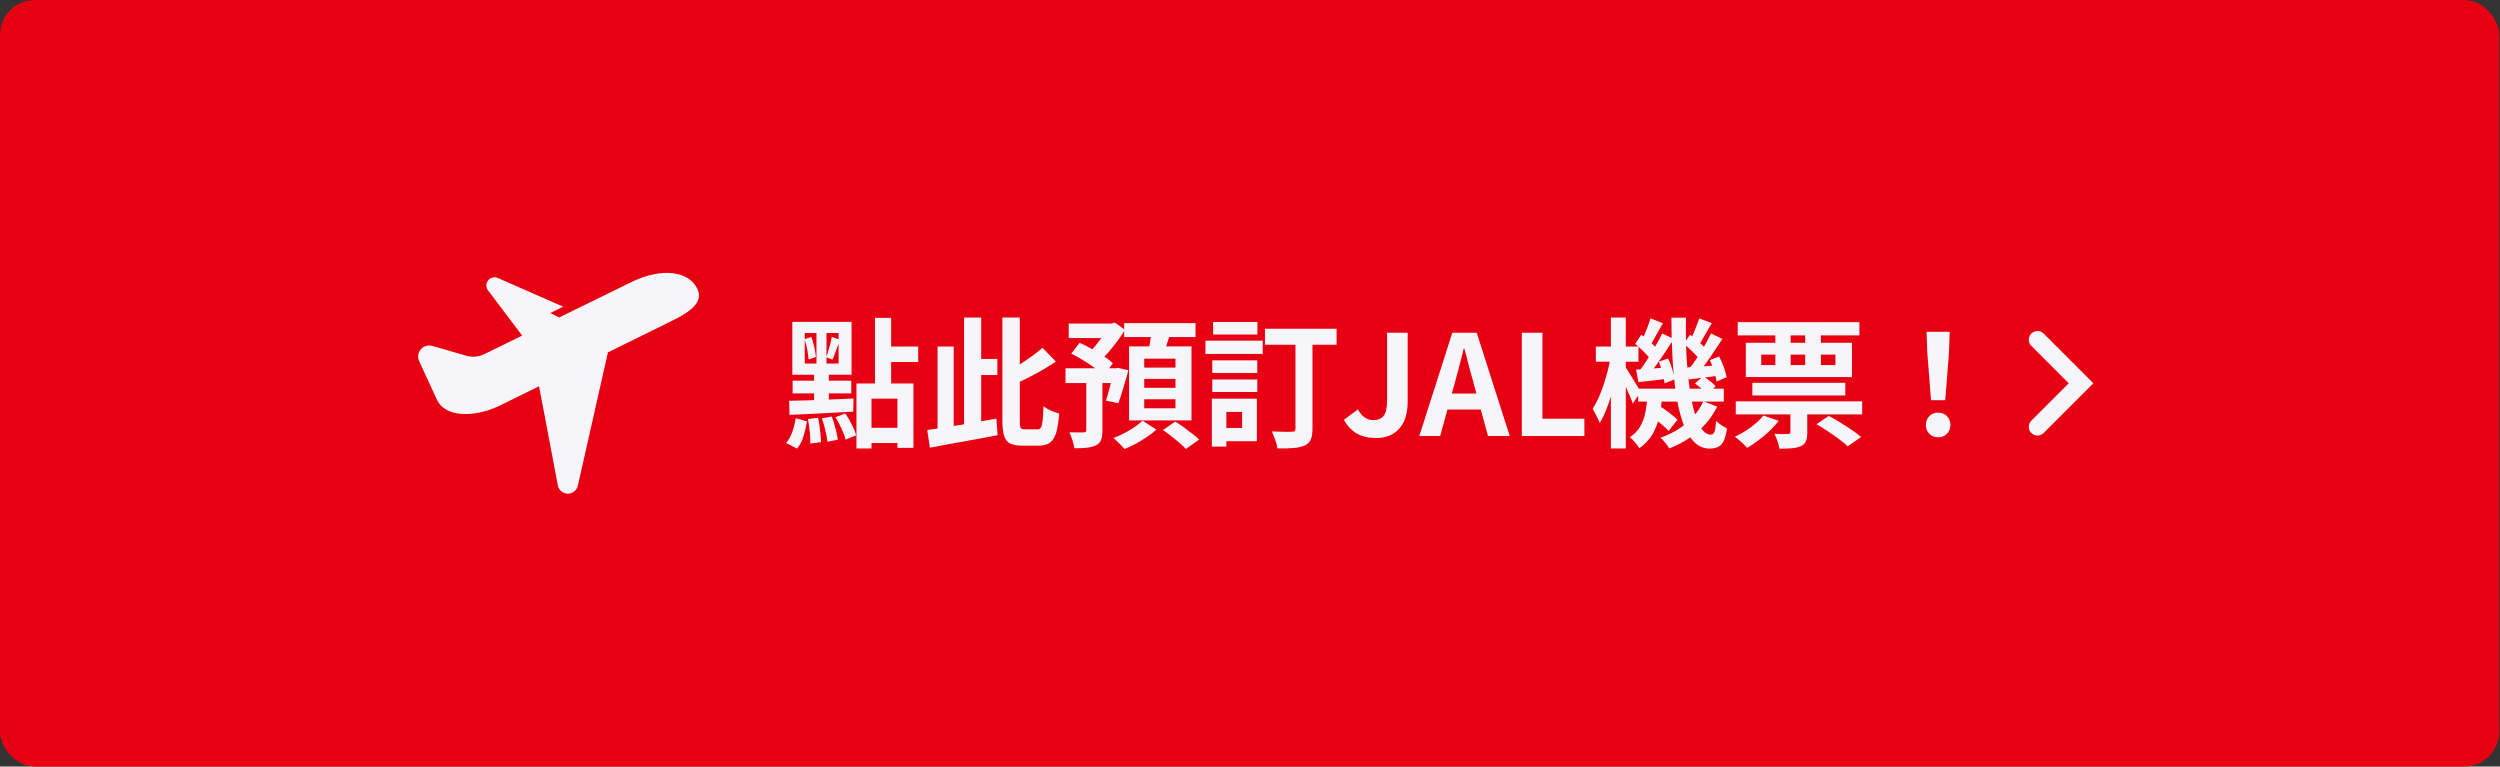 <svg width="287" height="88" viewBox="0 0 287 88" fill="none" xmlns="http://www.w3.org/2000/svg">
<rect x="0" y="0" width="287" height="88" fill="#333333" stroke="none"/>
<rect width="286.906" height="88" rx="4" fill="#E60012"/>
<g clip-path="url(#clip0_2003_2343)">
<path d="M48.311 40.1C48.644 39.713 49.177 39.564 49.663 39.721L53.432 40.808C54.151 41.041 54.932 40.984 55.609 40.65L59.947 38.526L56.1 33.434C55.806 33.128 55.749 32.662 55.966 32.294C56.181 31.928 56.617 31.75 57.026 31.86L64.656 35.205L63.17 35.933L64.192 36.444L65.747 35.683L72.414 32.415C76.097 30.604 79.097 31.198 80.041 33.12C80.985 35.041 78.367 36.23 76.445 37.174L69.79 40.451L66.342 55.739C66.224 56.304 65.713 56.701 65.132 56.673C64.554 56.643 64.085 56.2 64.022 55.623L61.883 44.342L57.251 46.623C54.287 47.991 51.127 47.859 50.182 45.939L48.131 41.493C47.905 41.035 47.975 40.486 48.311 40.1Z" fill="#F6F5F9"/>
</g>
<path d="M221.682 45.944L221.25 40.472L221.17 38.088H223.826L223.746 40.472L223.314 45.944H221.682ZM222.498 50.2C222.093 50.2 221.757 50.067 221.49 49.8C221.223 49.533 221.09 49.197 221.09 48.792C221.09 48.376 221.223 48.035 221.49 47.768C221.757 47.501 222.093 47.368 222.498 47.368C222.903 47.368 223.239 47.501 223.506 47.768C223.773 48.035 223.906 48.376 223.906 48.792C223.906 49.197 223.773 49.533 223.506 49.8C223.239 50.067 222.903 50.2 222.498 50.2Z" fill="#F6F5F9"/>
<path d="M208.53 48.696L209.938 47.752C210.354 47.955 210.791 48.2 211.25 48.488C211.708 48.776 212.151 49.064 212.578 49.352C213.004 49.64 213.362 49.912 213.65 50.168L212.114 51.24C211.868 50.995 211.543 50.723 211.138 50.424C210.743 50.125 210.316 49.827 209.858 49.528C209.399 49.219 208.956 48.941 208.53 48.696ZM201.17 43.944H211.842V45.4H201.17V43.944ZM199.266 46.072H213.778V47.576H199.266V46.072ZM199.49 36.984H213.458V38.504H199.49V36.984ZM205.538 46.344H207.474V49.656C207.474 50.083 207.42 50.419 207.314 50.664C207.218 50.909 207.02 51.096 206.722 51.224C206.423 51.352 206.071 51.432 205.666 51.464C205.271 51.496 204.807 51.512 204.274 51.512C204.242 51.256 204.167 50.963 204.05 50.632C203.932 50.312 203.815 50.035 203.698 49.8C204.018 49.811 204.332 49.821 204.642 49.832C204.951 49.832 205.159 49.827 205.266 49.816C205.372 49.816 205.442 49.8 205.474 49.768C205.516 49.736 205.538 49.677 205.538 49.592V46.344ZM202.434 47.704L204.194 48.312C203.895 48.707 203.543 49.096 203.138 49.48C202.732 49.864 202.306 50.221 201.858 50.552C201.42 50.883 200.994 51.171 200.578 51.416C200.471 51.299 200.332 51.155 200.162 50.984C199.991 50.824 199.815 50.664 199.634 50.504C199.452 50.355 199.292 50.232 199.154 50.136C199.783 49.848 200.391 49.491 200.978 49.064C201.575 48.627 202.06 48.173 202.434 47.704ZM202.194 40.712V41.912H210.706V40.712H202.194ZM200.418 39.352H212.61V43.288H200.418V39.352ZM203.81 37.576H205.57V42.728H203.81V37.576ZM207.234 37.576H209.042V42.728H207.234V37.576Z" fill="#F6F5F9"/>
<path d="M188.066 44.616H197.89V46.104H188.066V44.616ZM189.378 47.656L190.338 46.504C190.604 46.653 190.876 46.829 191.154 47.032C191.442 47.234 191.708 47.437 191.954 47.64C192.21 47.843 192.418 48.024 192.578 48.184L191.554 49.48C191.404 49.298 191.207 49.101 190.962 48.888C190.716 48.675 190.455 48.461 190.178 48.248C189.9 48.024 189.634 47.827 189.378 47.656ZM194.578 44.024L195.522 43.192C195.778 43.352 196.044 43.538 196.322 43.752C196.599 43.965 196.812 44.163 196.962 44.344L195.97 45.256C195.831 45.075 195.623 44.867 195.346 44.632C195.079 44.397 194.823 44.194 194.578 44.024ZM189.122 45.4H190.818C190.764 46.211 190.658 46.989 190.498 47.736C190.348 48.483 190.092 49.176 189.73 49.816C189.367 50.445 188.855 50.995 188.194 51.464C188.076 51.261 187.911 51.032 187.698 50.776C187.495 50.531 187.298 50.339 187.106 50.2C187.65 49.837 188.06 49.4 188.338 48.888C188.615 48.376 188.807 47.821 188.914 47.224C189.02 46.627 189.09 46.019 189.122 45.4ZM191.874 36.472H193.554C193.522 37.933 193.538 39.331 193.602 40.664C193.676 41.997 193.788 43.229 193.938 44.36C194.087 45.48 194.279 46.456 194.514 47.288C194.748 48.109 195.02 48.749 195.33 49.208C195.65 49.666 196.007 49.896 196.402 49.896C196.594 49.896 196.732 49.794 196.818 49.592C196.903 49.389 196.967 48.968 197.01 48.328C197.191 48.498 197.399 48.664 197.634 48.824C197.868 48.973 198.076 49.096 198.258 49.192C198.172 49.8 198.05 50.269 197.89 50.6C197.74 50.931 197.532 51.16 197.266 51.288C197.01 51.426 196.674 51.496 196.258 51.496C195.564 51.496 194.962 51.229 194.45 50.696C193.948 50.173 193.527 49.443 193.186 48.504C192.855 47.554 192.594 46.45 192.402 45.192C192.22 43.922 192.087 42.552 192.002 41.08C191.916 39.597 191.874 38.061 191.874 36.472ZM195.538 46.072L197.138 46.68C196.583 47.789 195.831 48.749 194.882 49.56C193.932 50.37 192.85 51.011 191.634 51.48C191.538 51.298 191.383 51.085 191.17 50.84C190.967 50.594 190.786 50.397 190.626 50.248C191.778 49.843 192.775 49.282 193.618 48.568C194.471 47.853 195.111 47.021 195.538 46.072ZM193.298 39.48L194.018 38.424C194.348 38.658 194.69 38.936 195.042 39.256C195.404 39.576 195.671 39.864 195.842 40.12L195.106 41.304C194.935 41.037 194.674 40.733 194.322 40.392C193.97 40.04 193.628 39.736 193.298 39.48ZM196.29 41.336L197.362 40.92C197.564 41.315 197.746 41.736 197.906 42.184C198.066 42.621 198.167 43 198.21 43.32L197.058 43.8C197.015 43.469 196.919 43.075 196.77 42.616C196.631 42.147 196.471 41.72 196.29 41.336ZM193.586 42.184C194.076 42.163 194.626 42.13 195.234 42.088C195.842 42.035 196.482 41.981 197.154 41.928L197.186 43.144C196.599 43.218 196.028 43.293 195.474 43.368C194.919 43.443 194.386 43.507 193.874 43.56L193.586 42.184ZM195.074 36.552L196.514 37.096C196.247 37.544 195.98 38.002 195.714 38.472C195.458 38.941 195.223 39.336 195.01 39.656L193.986 39.192C194.114 38.947 194.242 38.675 194.37 38.376C194.508 38.066 194.636 37.752 194.754 37.432C194.882 37.112 194.988 36.819 195.074 36.552ZM196.418 38.28L197.73 38.904C197.442 39.352 197.132 39.821 196.802 40.312C196.482 40.803 196.156 41.272 195.826 41.72C195.506 42.168 195.202 42.562 194.914 42.904L193.906 42.344C194.194 41.992 194.492 41.581 194.802 41.112C195.111 40.632 195.41 40.147 195.698 39.656C195.986 39.154 196.226 38.696 196.418 38.28ZM187.714 39.48L188.418 38.424C188.748 38.658 189.09 38.936 189.442 39.256C189.804 39.576 190.076 39.864 190.258 40.12L189.506 41.304C189.335 41.037 189.074 40.733 188.722 40.392C188.37 40.04 188.034 39.736 187.714 39.48ZM190.434 41.512L191.506 41.16C191.687 41.544 191.847 41.965 191.986 42.424C192.124 42.872 192.21 43.251 192.242 43.56L191.09 44.008C191.058 43.677 190.978 43.277 190.85 42.808C190.732 42.339 190.594 41.907 190.434 41.512ZM187.826 42.44C188.306 42.408 188.855 42.37 189.474 42.328C190.103 42.275 190.754 42.221 191.426 42.168L191.458 43.48C190.871 43.554 190.29 43.624 189.714 43.688C189.148 43.752 188.604 43.81 188.082 43.864L187.826 42.44ZM189.474 36.552L190.898 37.112C190.642 37.56 190.38 38.024 190.114 38.504C189.858 38.973 189.623 39.373 189.41 39.704L188.386 39.256C188.514 39.011 188.647 38.733 188.786 38.424C188.924 38.104 189.052 37.779 189.17 37.448C189.298 37.117 189.399 36.819 189.474 36.552ZM190.818 38.28L192.146 38.904C191.847 39.373 191.527 39.869 191.186 40.392C190.844 40.904 190.503 41.4 190.162 41.88C189.82 42.349 189.495 42.765 189.186 43.128L188.194 42.584C188.492 42.2 188.802 41.757 189.122 41.256C189.442 40.755 189.751 40.242 190.05 39.72C190.359 39.197 190.615 38.717 190.818 38.28ZM183.202 39.784H188.098V41.528H183.202V39.784ZM184.93 36.456H186.642V51.48H184.93V36.456ZM184.898 41L185.89 41.336C185.794 41.955 185.671 42.605 185.522 43.288C185.372 43.96 185.202 44.621 185.01 45.272C184.818 45.922 184.604 46.531 184.37 47.096C184.146 47.661 183.906 48.147 183.65 48.552C183.564 48.317 183.436 48.045 183.266 47.736C183.106 47.416 182.962 47.149 182.834 46.936C183.058 46.584 183.276 46.178 183.49 45.72C183.703 45.251 183.9 44.749 184.082 44.216C184.263 43.672 184.423 43.128 184.562 42.584C184.7 42.029 184.812 41.501 184.898 41ZM186.546 42.056C186.631 42.163 186.759 42.355 186.93 42.632C187.1 42.898 187.282 43.197 187.474 43.528C187.676 43.848 187.858 44.147 188.018 44.424C188.178 44.691 188.29 44.883 188.354 45L187.442 46.328C187.367 46.093 187.26 45.816 187.122 45.496C186.983 45.165 186.834 44.829 186.674 44.488C186.514 44.136 186.359 43.81 186.21 43.512C186.06 43.203 185.943 42.952 185.858 42.76L186.546 42.056Z" fill="#F6F5F9"/>
<path d="M174.704 50.056V38.2H177.072V48.072H181.888V50.056H174.704Z" fill="#F6F5F9"/>
<path d="M162.934 50.056L166.726 38.2H169.526L173.318 50.056H170.822L169.142 43.88C168.961 43.261 168.785 42.621 168.614 41.96C168.454 41.288 168.283 40.637 168.102 40.008H168.038C167.889 40.648 167.723 41.299 167.542 41.96C167.371 42.621 167.201 43.261 167.03 43.88L165.334 50.056H162.934ZM165.286 47.016V45.176H170.918V47.016H165.286Z" fill="#F6F5F9"/>
<path d="M157.936 50.28C157.083 50.28 156.357 50.109 155.76 49.768C155.163 49.416 154.667 48.893 154.272 48.2L155.888 47C156.123 47.427 156.389 47.741 156.688 47.944C156.987 48.136 157.307 48.232 157.648 48.232C158.171 48.232 158.565 48.072 158.832 47.752C159.099 47.432 159.232 46.861 159.232 46.04V38.2H161.6V46.232C161.6 46.979 161.472 47.661 161.216 48.28C160.96 48.888 160.56 49.373 160.016 49.736C159.483 50.099 158.789 50.28 157.936 50.28Z" fill="#F6F5F9"/>
<path d="M145.216 37.736H153.44V39.576H145.216V37.736ZM148.72 38.472H150.672V49.208C150.672 49.752 150.608 50.168 150.48 50.456C150.352 50.755 150.117 50.984 149.776 51.144C149.445 51.293 149.019 51.389 148.496 51.432C147.984 51.475 147.365 51.491 146.64 51.48C146.629 51.299 146.587 51.091 146.512 50.856C146.437 50.621 146.357 50.387 146.272 50.152C146.187 49.917 146.096 49.709 146 49.528C146.32 49.539 146.64 49.549 146.96 49.56C147.28 49.571 147.557 49.576 147.792 49.576C148.037 49.565 148.208 49.56 148.304 49.56C148.453 49.56 148.56 49.539 148.624 49.496C148.688 49.443 148.72 49.341 148.72 49.192V38.472ZM139.168 41.368H144.336V42.824H139.168V41.368ZM139.264 36.968H144.352V38.408H139.264V36.968ZM139.168 43.56H144.336V45H139.168V43.56ZM138.384 39.112H144.96V40.632H138.384V39.112ZM140.048 45.768H144.288V50.648H140.048V49.128H142.592V47.288H140.048V45.768ZM139.12 45.768H140.784V51.272H139.12V45.768Z" fill="#F6F5F9"/>
<path d="M122.688 37.144H127.808V38.808H122.688V37.144ZM122.32 42.28H128.4V43.976H122.32V42.28ZM124.704 43.208H126.56V49.432C126.56 49.88 126.507 50.237 126.4 50.504C126.304 50.771 126.107 50.979 125.808 51.128C125.509 51.267 125.157 51.357 124.752 51.4C124.347 51.443 123.877 51.464 123.344 51.464C123.301 51.187 123.221 50.872 123.104 50.52C122.997 50.168 122.885 49.869 122.768 49.624C123.109 49.635 123.44 49.64 123.76 49.64C124.091 49.64 124.309 49.64 124.416 49.64C124.533 49.629 124.608 49.608 124.64 49.576C124.683 49.544 124.704 49.485 124.704 49.4V43.208ZM127.216 37.144H127.632L127.984 37.032L129.152 37.864C128.896 38.28 128.603 38.712 128.272 39.16C127.941 39.608 127.6 40.035 127.248 40.44C126.896 40.845 126.544 41.203 126.192 41.512C126.075 41.331 125.904 41.128 125.68 40.904C125.467 40.68 125.285 40.504 125.136 40.376C125.392 40.12 125.653 39.821 125.92 39.48C126.197 39.139 126.453 38.792 126.688 38.44C126.923 38.077 127.099 37.757 127.216 37.48V37.144ZM127.84 42.28H128.096L128.352 42.232L129.536 42.504C129.365 43.165 129.173 43.843 128.96 44.536C128.757 45.229 128.565 45.816 128.384 46.296L126.96 45.992C127.067 45.704 127.168 45.363 127.264 44.968C127.371 44.573 127.477 44.163 127.584 43.736C127.691 43.309 127.776 42.904 127.84 42.52V42.28ZM122.976 40.6L123.936 39.352C124.384 39.544 124.848 39.779 125.328 40.056C125.819 40.323 126.277 40.6 126.704 40.888C127.141 41.165 127.493 41.437 127.76 41.704L126.72 43.112C126.475 42.856 126.144 42.579 125.728 42.28C125.312 41.971 124.859 41.667 124.368 41.368C123.888 41.069 123.424 40.813 122.976 40.6ZM129.056 37.096H137.248V38.696H129.056V37.096ZM131.36 43.496V44.52H134.944V43.496H131.36ZM131.36 45.832V46.872H134.944V45.832H131.36ZM131.36 41.176V42.2H134.944V41.176H131.36ZM129.616 39.768H136.784V48.264H129.616V39.768ZM132.192 37.96L134.368 38.216C134.219 38.717 134.064 39.208 133.904 39.688C133.744 40.168 133.6 40.579 133.472 40.92L131.792 40.6C131.856 40.344 131.909 40.061 131.952 39.752C132.005 39.443 132.053 39.133 132.096 38.824C132.139 38.515 132.171 38.227 132.192 37.96ZM131.168 48.296L132.752 49.32C132.453 49.597 132.096 49.875 131.68 50.152C131.275 50.429 130.848 50.691 130.4 50.936C129.952 51.181 129.515 51.384 129.088 51.544C128.939 51.363 128.741 51.149 128.496 50.904C128.251 50.659 128.027 50.451 127.824 50.28C128.24 50.131 128.661 49.944 129.088 49.72C129.515 49.496 129.909 49.261 130.272 49.016C130.635 48.76 130.933 48.52 131.168 48.296ZM133.504 49.368L134.912 48.392C135.221 48.584 135.547 48.803 135.888 49.048C136.229 49.293 136.555 49.539 136.864 49.784C137.184 50.029 137.451 50.253 137.664 50.456L136.144 51.544C135.963 51.341 135.723 51.112 135.424 50.856C135.125 50.6 134.805 50.339 134.464 50.072C134.123 49.805 133.803 49.571 133.504 49.368Z" fill="#F6F5F9"/>
<path d="M111.392 41.208H114.496V43.048H111.392V41.208ZM110.672 36.456H112.64V49.224L110.672 49.432V36.456ZM107.632 39.784H109.488V49.64L107.632 49.896V39.784ZM106.448 49.368C107.131 49.272 107.909 49.154 108.784 49.016C109.659 48.877 110.576 48.728 111.536 48.568C112.507 48.397 113.456 48.227 114.384 48.056L114.528 49.96C113.632 50.13 112.72 50.301 111.792 50.472C110.864 50.642 109.968 50.803 109.104 50.952C108.251 51.112 107.467 51.261 106.752 51.4L106.448 49.368ZM119.68 39.928L121.216 41.512C120.736 41.832 120.224 42.152 119.68 42.472C119.136 42.781 118.581 43.08 118.016 43.368C117.461 43.645 116.923 43.901 116.4 44.136C116.336 43.922 116.229 43.666 116.08 43.368C115.931 43.069 115.792 42.824 115.664 42.632C116.155 42.386 116.64 42.109 117.12 41.8C117.611 41.49 118.075 41.176 118.512 40.856C118.96 40.525 119.349 40.216 119.68 39.928ZM115.072 36.456H117.072V48.264C117.072 48.712 117.104 48.995 117.168 49.112C117.232 49.229 117.392 49.288 117.648 49.288C117.712 49.288 117.808 49.288 117.936 49.288C118.075 49.288 118.219 49.288 118.368 49.288C118.517 49.288 118.661 49.288 118.8 49.288C118.939 49.288 119.04 49.288 119.104 49.288C119.285 49.288 119.419 49.213 119.504 49.064C119.589 48.914 119.653 48.648 119.696 48.264C119.739 47.88 119.771 47.336 119.792 46.632C120.027 46.813 120.315 46.984 120.656 47.144C121.008 47.293 121.323 47.405 121.6 47.48C121.525 48.365 121.413 49.08 121.264 49.624C121.115 50.157 120.88 50.547 120.56 50.792C120.251 51.037 119.829 51.16 119.296 51.16C119.2 51.16 119.061 51.16 118.88 51.16C118.699 51.16 118.501 51.16 118.288 51.16C118.085 51.16 117.893 51.16 117.712 51.16C117.541 51.16 117.413 51.16 117.328 51.16C116.741 51.16 116.283 51.075 115.952 50.904C115.621 50.733 115.392 50.434 115.264 50.008C115.136 49.581 115.072 48.989 115.072 48.232V36.456Z" fill="#F6F5F9"/>
<path d="M98.32 44.024H104.864V51.416H103.024V45.768H100.048V51.48H98.32V44.024ZM100.448 36.488H102.304V44.504H100.448V36.488ZM101.552 39.784H105.408V41.56H101.552V39.784ZM99.232 49.112H103.888V50.856H99.232V49.112ZM92.384 38.232V41.736H96.272V38.232H92.384ZM90.96 36.952H97.76V43.016H90.96V36.952ZM92.352 38.92L93.152 38.696C93.28 39.059 93.392 39.453 93.488 39.88C93.584 40.306 93.643 40.675 93.664 40.984L92.816 41.256C92.805 40.947 92.757 40.573 92.672 40.136C92.587 39.699 92.48 39.293 92.352 38.92ZM92.752 48.104L93.92 47.96C94.016 48.397 94.091 48.877 94.144 49.4C94.208 49.922 94.245 50.376 94.256 50.76L93.024 50.92C93.035 50.536 93.013 50.083 92.96 49.56C92.907 49.026 92.837 48.541 92.752 48.104ZM94.352 48.024L95.488 47.816C95.648 48.242 95.792 48.701 95.92 49.192C96.048 49.672 96.139 50.099 96.192 50.472L94.992 50.712C94.96 50.349 94.88 49.917 94.752 49.416C94.635 48.914 94.501 48.45 94.352 48.024ZM95.904 47.896L97.04 47.464C97.307 47.848 97.557 48.275 97.792 48.744C98.027 49.213 98.192 49.624 98.288 49.976L97.072 50.472C96.987 50.109 96.832 49.688 96.608 49.208C96.395 48.728 96.16 48.291 95.904 47.896ZM91.344 48.008L92.64 48.376C92.544 48.952 92.411 49.523 92.24 50.088C92.08 50.653 91.829 51.123 91.488 51.496L90.24 50.856C90.539 50.514 90.779 50.088 90.96 49.576C91.141 49.053 91.269 48.531 91.344 48.008ZM95.488 38.68L96.448 39C96.299 39.384 96.144 39.789 95.984 40.216C95.835 40.642 95.696 41 95.568 41.288L94.848 41.016C94.933 40.792 95.013 40.547 95.088 40.28C95.173 40.002 95.253 39.725 95.328 39.448C95.403 39.16 95.456 38.904 95.488 38.68ZM90.592 46.008C91.221 45.997 91.936 45.981 92.736 45.96C93.547 45.928 94.4 45.896 95.296 45.864C96.192 45.832 97.088 45.794 97.984 45.752L97.952 47.256C97.088 47.298 96.213 47.346 95.328 47.4C94.453 47.443 93.616 47.485 92.816 47.528C92.027 47.56 91.301 47.592 90.64 47.624L90.592 46.008ZM90.992 43.704H97.728V45.16H90.992V43.704ZM93.728 37.608H94.88V42.424H95.152V46.6H93.456V42.424H93.728V37.608Z" fill="#F6F5F9"/>
<path d="M233.906 49L238.906 44L233.906 39" stroke="#F6F5F9" stroke-width="2" stroke-linecap="round"/>
<defs>
<clipPath id="clip0_2003_2343">
<rect width="32.24" height="32.24" fill="white" transform="matrix(-1 0 0 1 80.24 27.88)"/>
</clipPath>
</defs>
</svg>
